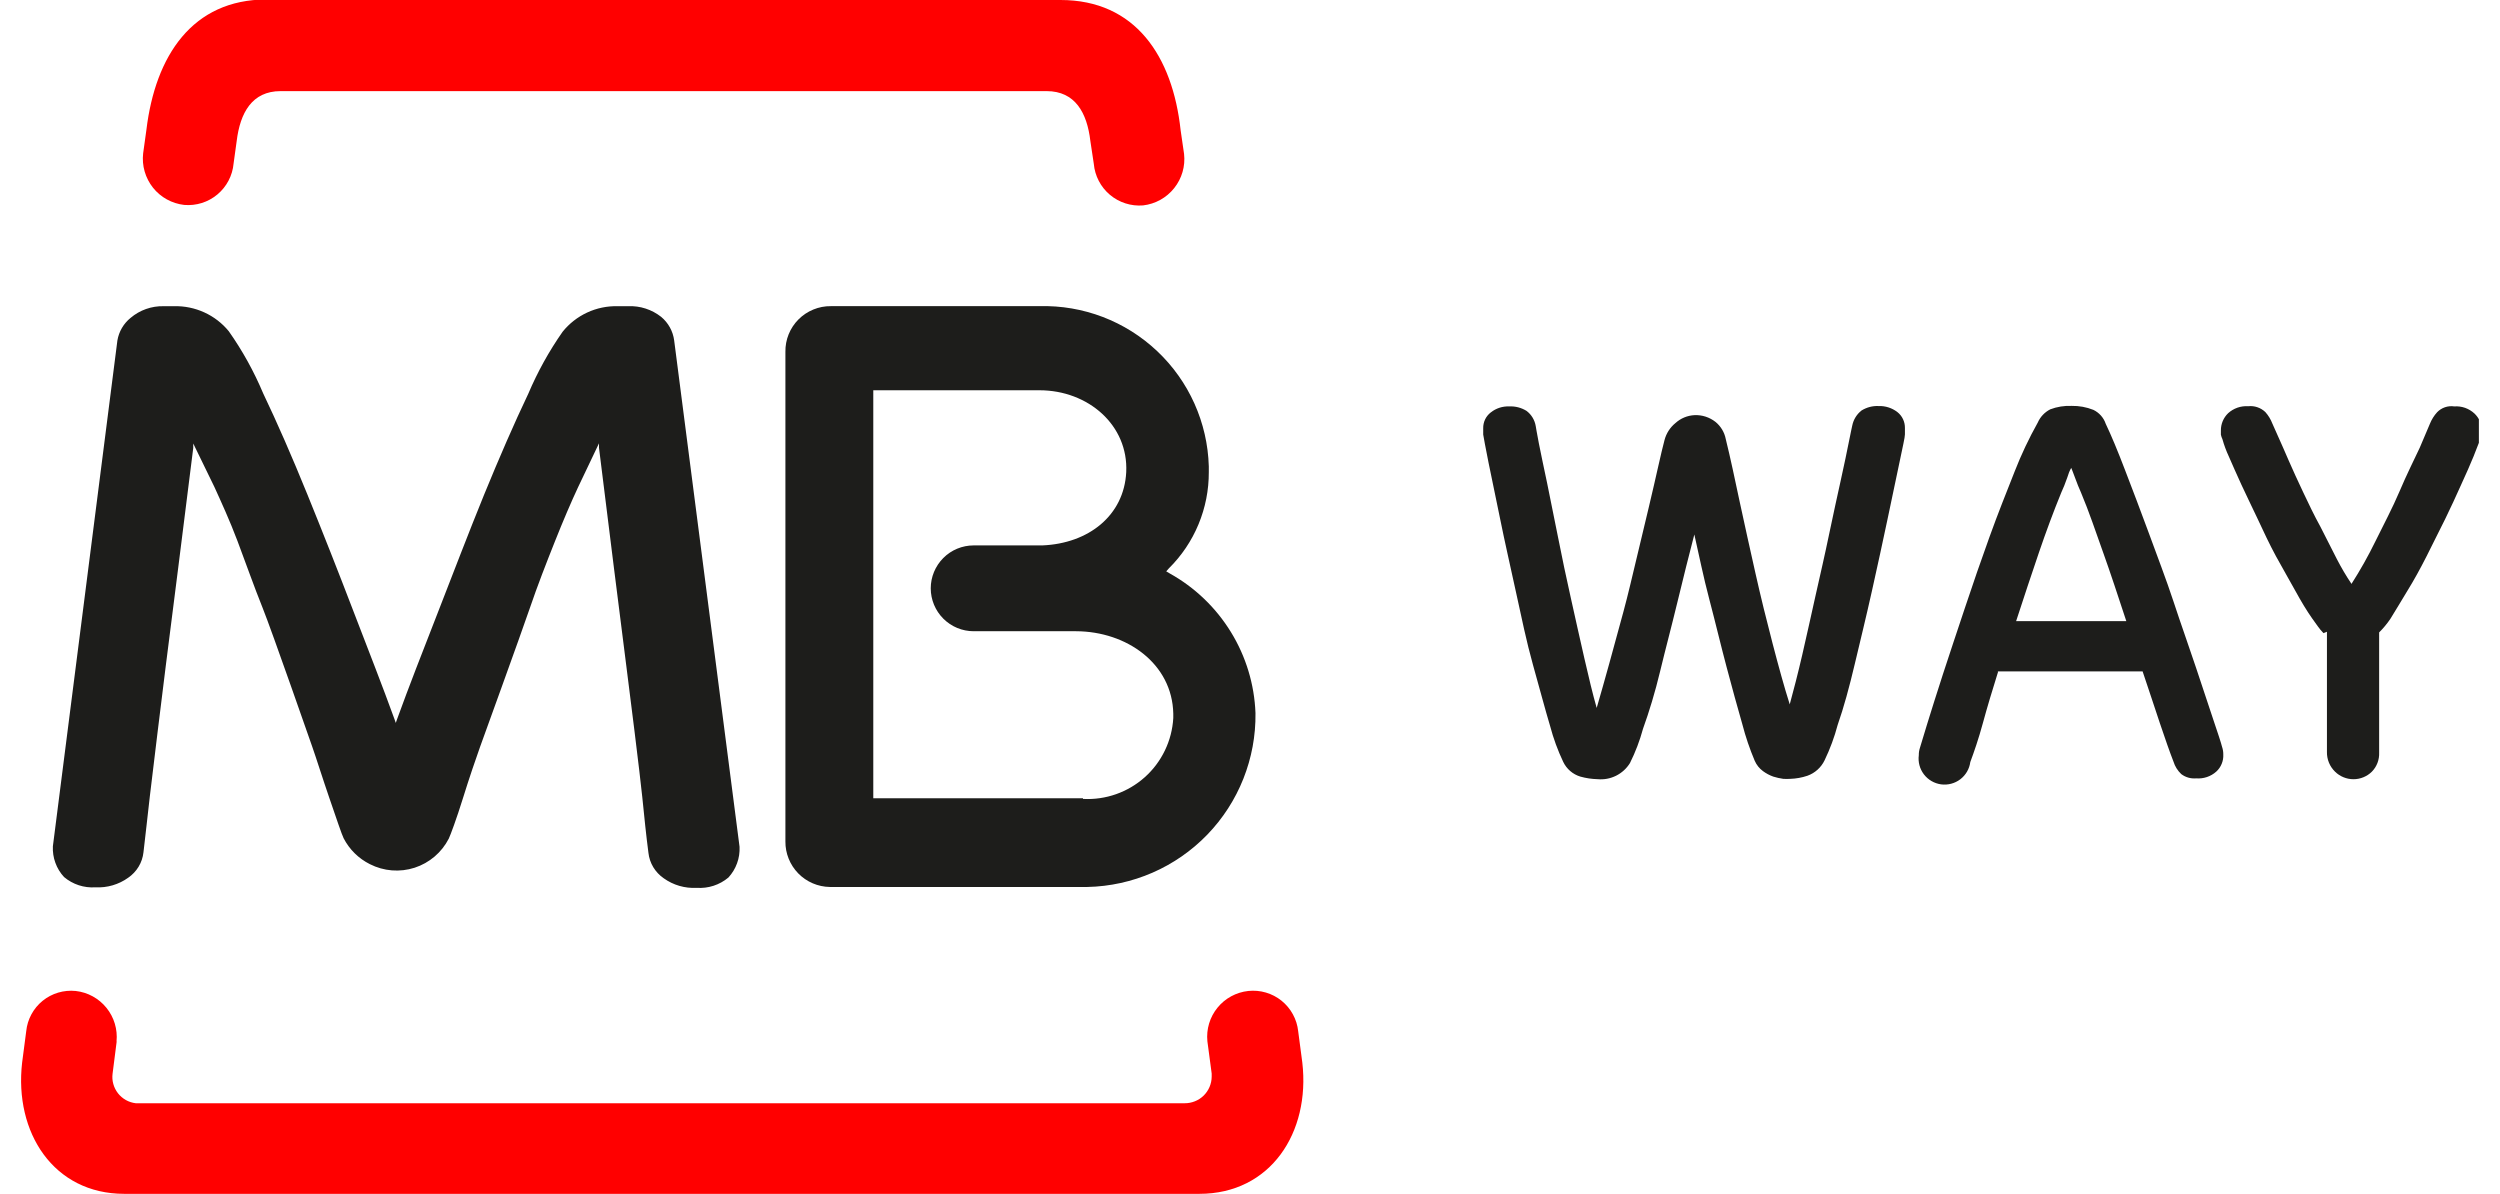 <svg width="67" height="32" viewBox="0 0 67 32" fill="none" xmlns="http://www.w3.org/2000/svg">
<g clip-path="url(#clip0_21358_30268)">
<path d="M3.127 27.911L3.017 28.775C3.005 28.868 3.012 28.962 3.037 29.052C3.062 29.142 3.105 29.227 3.162 29.3C3.22 29.374 3.292 29.435 3.373 29.481C3.455 29.527 3.545 29.556 3.638 29.567H31.746C31.841 29.568 31.934 29.55 32.022 29.515C32.109 29.481 32.189 29.429 32.257 29.363C32.324 29.297 32.378 29.219 32.415 29.132C32.452 29.046 32.472 28.953 32.473 28.858C32.475 28.829 32.475 28.8 32.473 28.771L32.358 27.906C32.326 27.582 32.423 27.259 32.628 27.007C32.833 26.754 33.13 26.593 33.453 26.558C33.611 26.541 33.772 26.555 33.925 26.6C34.078 26.645 34.221 26.719 34.345 26.819C34.469 26.919 34.573 27.043 34.649 27.183C34.726 27.323 34.774 27.476 34.791 27.635L34.902 28.477C35.118 30.349 34.055 31.995 32.142 31.995H3.33C1.434 31.995 0.377 30.349 0.593 28.477L0.703 27.635C0.719 27.477 0.766 27.324 0.842 27.184C0.917 27.045 1.019 26.922 1.142 26.822C1.265 26.722 1.407 26.647 1.559 26.602C1.711 26.557 1.87 26.542 2.028 26.558C2.352 26.594 2.648 26.756 2.853 27.01C3.058 27.263 3.155 27.587 3.123 27.911" fill="#FF0000"/>
<path d="M29.024 21.411C29.632 21.444 30.228 21.234 30.682 20.828C31.135 20.422 31.409 19.852 31.444 19.244C31.446 19.205 31.446 19.165 31.444 19.125C31.416 17.786 30.197 16.922 28.84 16.917H26.094C25.789 16.917 25.497 16.796 25.281 16.58C25.066 16.365 24.944 16.072 24.944 15.767C24.944 15.462 25.066 15.17 25.281 14.954C25.497 14.738 25.789 14.617 26.094 14.617H27.934C29.172 14.567 30.124 13.817 30.183 12.653C30.243 11.398 29.167 10.459 27.856 10.459H23.404V21.393H29.024M32.396 12.653C32.398 13.133 32.304 13.608 32.12 14.051C31.936 14.495 31.666 14.896 31.324 15.234L31.255 15.312L31.347 15.367C32.02 15.741 32.585 16.282 32.988 16.938C33.391 17.593 33.618 18.342 33.647 19.111C33.663 20.326 33.198 21.497 32.354 22.37C31.509 23.243 30.354 23.746 29.139 23.771H22.24C21.921 23.766 21.616 23.635 21.393 23.407C21.17 23.178 21.046 22.871 21.049 22.552V9.429C21.046 9.268 21.076 9.108 21.136 8.959C21.197 8.809 21.286 8.674 21.4 8.56C21.513 8.446 21.649 8.356 21.798 8.295C21.947 8.234 22.106 8.203 22.267 8.205H27.856C29.027 8.173 30.163 8.607 31.014 9.412C31.865 10.216 32.362 11.326 32.396 12.497V12.649" fill="#1D1D1B"/>
<path d="M10.575 19.282L10.607 19.374L10.639 19.282C10.952 18.417 11.334 17.442 11.734 16.416C12.134 15.39 12.562 14.268 12.971 13.265C13.381 12.263 13.781 11.343 14.158 10.552C14.406 9.968 14.714 9.411 15.078 8.891C15.255 8.671 15.48 8.495 15.736 8.376C15.992 8.257 16.272 8.199 16.554 8.206H16.835C17.154 8.192 17.467 8.294 17.718 8.491C17.911 8.651 18.036 8.877 18.068 9.126L19.82 22.695C19.827 22.845 19.805 22.995 19.753 23.136C19.702 23.278 19.623 23.407 19.521 23.518C19.284 23.717 18.979 23.816 18.67 23.794C18.355 23.812 18.043 23.721 17.787 23.537C17.674 23.459 17.579 23.358 17.508 23.241C17.437 23.123 17.393 22.992 17.378 22.856C17.318 22.396 17.267 21.904 17.212 21.352C17.157 20.8 16.863 18.44 16.784 17.837C16.706 17.235 16.223 13.394 16.053 12.001V11.881L15.492 13.058C15.303 13.463 15.096 13.946 14.871 14.512C14.646 15.078 14.411 15.676 14.195 16.31C13.979 16.945 12.865 20.018 12.865 20.018C12.764 20.298 12.571 20.864 12.405 21.398C12.24 21.931 12.07 22.387 12.028 22.474C11.838 22.845 11.509 23.126 11.112 23.255C10.716 23.383 10.284 23.349 9.912 23.159C9.61 23.008 9.364 22.765 9.209 22.465C9.163 22.377 9.006 21.908 8.827 21.388C8.648 20.869 8.473 20.308 8.367 20.009C8.367 20.009 7.286 16.908 7.042 16.301C6.798 15.694 6.582 15.073 6.366 14.503C6.15 13.932 5.929 13.454 5.745 13.049L5.179 11.886V12.005C5.009 13.385 4.522 17.23 4.443 17.842C4.365 18.454 4.08 20.791 4.016 21.338C3.951 21.885 3.901 22.391 3.845 22.842C3.83 22.978 3.786 23.11 3.715 23.227C3.644 23.345 3.549 23.445 3.436 23.523C3.181 23.706 2.871 23.797 2.558 23.78C2.252 23.801 1.95 23.702 1.716 23.504C1.614 23.394 1.535 23.264 1.484 23.123C1.432 22.981 1.41 22.831 1.417 22.681L3.146 9.126C3.186 8.887 3.312 8.671 3.5 8.519C3.747 8.31 4.061 8.199 4.384 8.206H4.664C4.944 8.199 5.221 8.256 5.475 8.372C5.73 8.488 5.954 8.661 6.131 8.877C6.497 9.396 6.805 9.953 7.051 10.538C7.429 11.329 7.824 12.233 8.238 13.252C8.652 14.27 9.066 15.32 9.48 16.402C9.88 17.442 10.257 18.403 10.57 19.268" fill="#1D1D1B"/>
<path d="M7.143 -0H28.422C30.427 -0 31.425 1.504 31.641 3.491L31.733 4.126C31.77 4.454 31.674 4.784 31.468 5.042C31.262 5.301 30.962 5.467 30.634 5.505C30.312 5.531 29.992 5.428 29.745 5.22C29.498 5.012 29.343 4.714 29.314 4.392L29.222 3.781C29.134 3.026 28.817 2.442 28.049 2.442H7.52C6.752 2.442 6.435 3.026 6.343 3.781L6.26 4.383C6.231 4.706 6.075 5.003 5.827 5.211C5.579 5.419 5.258 5.52 4.935 5.492C4.773 5.473 4.615 5.423 4.472 5.344C4.328 5.265 4.202 5.158 4.1 5.03C3.998 4.901 3.922 4.754 3.877 4.597C3.831 4.439 3.818 4.275 3.836 4.112L3.924 3.477C4.163 1.495 5.156 -0.014 7.143 -0.014" fill="#FF0000"/>
<path d="M45.413 14.305C45.266 14.87 45.114 15.477 44.953 16.144C44.792 16.811 44.631 17.409 44.493 17.984C44.355 18.559 44.194 19.084 44.033 19.53C43.947 19.847 43.83 20.155 43.683 20.45C43.593 20.596 43.464 20.713 43.31 20.79C43.157 20.866 42.985 20.898 42.814 20.882C42.658 20.878 42.504 20.855 42.354 20.813C42.254 20.783 42.161 20.732 42.082 20.664C42.003 20.596 41.939 20.512 41.894 20.418C41.748 20.11 41.631 19.79 41.544 19.461C41.406 19.001 41.259 18.44 41.084 17.819C40.91 17.198 40.776 16.545 40.624 15.85C40.473 15.155 40.325 14.511 40.206 13.918C40.086 13.325 39.976 12.814 39.893 12.4C39.81 11.986 39.764 11.733 39.75 11.646C39.748 11.611 39.748 11.575 39.75 11.54V11.48C39.748 11.398 39.765 11.316 39.8 11.242C39.835 11.168 39.888 11.103 39.953 11.053C40.094 10.941 40.27 10.884 40.45 10.892C40.611 10.884 40.772 10.926 40.91 11.011C41.042 11.11 41.131 11.257 41.158 11.421C41.158 11.421 41.185 11.591 41.241 11.88C41.296 12.17 41.374 12.515 41.462 12.943C41.549 13.371 41.65 13.863 41.756 14.401C41.862 14.939 41.977 15.487 42.101 16.039C42.225 16.591 42.34 17.119 42.46 17.639C42.579 18.159 42.685 18.601 42.791 18.973C42.892 18.624 43.007 18.224 43.131 17.773C43.255 17.322 43.384 16.853 43.508 16.393C43.633 15.933 43.748 15.431 43.863 14.953C43.977 14.475 44.083 14.033 44.184 13.61C44.286 13.187 44.364 12.833 44.438 12.511C44.511 12.189 44.566 11.954 44.608 11.798C44.654 11.617 44.757 11.456 44.902 11.338C45.043 11.21 45.223 11.135 45.413 11.126C45.615 11.117 45.814 11.181 45.974 11.306C46.117 11.422 46.215 11.585 46.25 11.765C46.374 12.267 46.494 12.837 46.627 13.463C46.76 14.088 46.903 14.719 47.045 15.358C47.188 15.997 47.344 16.627 47.505 17.244C47.666 17.86 47.814 18.403 47.965 18.877C48.067 18.504 48.182 18.062 48.301 17.547C48.421 17.032 48.536 16.499 48.66 15.947C48.784 15.395 48.908 14.861 49.019 14.323C49.129 13.785 49.24 13.302 49.332 12.874C49.424 12.446 49.502 12.097 49.552 11.83C49.603 11.563 49.64 11.416 49.64 11.407C49.672 11.246 49.76 11.103 49.888 11.002C50.026 10.916 50.186 10.874 50.348 10.882C50.529 10.876 50.706 10.933 50.849 11.043C50.914 11.094 50.966 11.159 51.001 11.234C51.036 11.308 51.053 11.389 51.052 11.471V11.531C51.054 11.568 51.054 11.604 51.052 11.641C51.052 11.724 50.992 11.973 50.905 12.396C50.817 12.819 50.712 13.316 50.587 13.909C50.463 14.502 50.321 15.146 50.169 15.832C50.017 16.517 49.856 17.17 49.709 17.791C49.562 18.412 49.414 18.959 49.249 19.429C49.163 19.755 49.045 20.072 48.899 20.376C48.806 20.569 48.641 20.718 48.439 20.79C48.291 20.84 48.136 20.868 47.979 20.873C47.916 20.877 47.853 20.877 47.791 20.873C47.7 20.86 47.611 20.84 47.524 20.813C47.425 20.778 47.332 20.728 47.248 20.666C47.151 20.595 47.075 20.5 47.027 20.39C46.893 20.073 46.782 19.748 46.696 19.415C46.563 18.955 46.425 18.449 46.273 17.878C46.121 17.308 45.978 16.701 45.813 16.075C45.647 15.45 45.532 14.866 45.408 14.323" fill="#1D1D1B"/>
<path d="M53.549 18.003C53.393 18.5 53.255 18.96 53.14 19.383C53.025 19.806 52.905 20.151 52.804 20.423C52.78 20.606 52.684 20.771 52.537 20.884C52.39 20.996 52.205 21.045 52.022 21.021C51.839 20.996 51.673 20.9 51.561 20.753C51.449 20.607 51.4 20.422 51.424 20.239C51.423 20.17 51.434 20.101 51.456 20.036L51.65 19.397C51.76 19.038 51.902 18.592 52.077 18.049C52.252 17.506 52.45 16.927 52.661 16.288C52.873 15.648 53.094 15.013 53.319 14.388C53.544 13.762 53.779 13.178 53.991 12.64C54.167 12.188 54.375 11.748 54.612 11.325C54.679 11.171 54.798 11.046 54.947 10.97C55.129 10.901 55.323 10.87 55.518 10.878C55.718 10.874 55.916 10.91 56.102 10.984C56.179 11.021 56.248 11.073 56.305 11.137C56.362 11.201 56.406 11.276 56.433 11.357C56.58 11.665 56.755 12.083 56.953 12.603C57.151 13.123 57.371 13.689 57.592 14.296C57.813 14.903 58.052 15.519 58.255 16.136C58.457 16.752 58.673 17.35 58.853 17.893C59.032 18.436 59.188 18.9 59.312 19.273C59.437 19.645 59.524 19.903 59.552 20.018C59.574 20.083 59.585 20.151 59.584 20.22C59.589 20.306 59.574 20.392 59.541 20.471C59.509 20.551 59.459 20.622 59.395 20.68C59.322 20.745 59.237 20.794 59.145 20.825C59.052 20.856 58.954 20.868 58.857 20.86C58.714 20.873 58.571 20.832 58.457 20.745C58.361 20.654 58.289 20.54 58.25 20.413C58.144 20.142 58.025 19.797 57.882 19.374C57.739 18.951 57.592 18.491 57.422 17.994H53.535M56.985 16.646C56.764 15.975 56.562 15.358 56.364 14.806C56.166 14.255 55.992 13.726 55.771 13.201C55.72 13.086 55.665 12.957 55.61 12.801C55.555 12.645 55.518 12.566 55.509 12.539C55.465 12.617 55.431 12.701 55.407 12.787C55.348 12.953 55.297 13.086 55.242 13.201C55.035 13.707 54.837 14.241 54.644 14.806C54.451 15.372 54.248 15.984 54.032 16.646H56.985Z" fill="#1D1D1B"/>
<path d="M62.27 16.968C62.216 16.914 62.167 16.855 62.123 16.793L61.971 16.581C61.824 16.374 61.672 16.121 61.511 15.827C61.35 15.533 61.166 15.22 60.996 14.907C60.826 14.594 60.66 14.24 60.504 13.904C60.347 13.569 60.191 13.256 60.067 12.984C59.943 12.713 59.823 12.442 59.731 12.23C59.662 12.082 59.605 11.928 59.561 11.77C59.543 11.732 59.529 11.692 59.52 11.65C59.52 11.65 59.52 11.591 59.52 11.535C59.519 11.45 59.536 11.365 59.569 11.286C59.602 11.207 59.651 11.135 59.713 11.075C59.785 11.009 59.87 10.959 59.962 10.926C60.055 10.894 60.153 10.88 60.251 10.887C60.334 10.877 60.419 10.887 60.498 10.914C60.578 10.941 60.65 10.985 60.711 11.043C60.792 11.134 60.856 11.238 60.899 11.351L61.051 11.692C61.129 11.867 61.226 12.083 61.336 12.34C61.447 12.598 61.58 12.883 61.727 13.196C61.875 13.509 62.017 13.808 62.187 14.116L62.624 14.976C62.743 15.207 62.875 15.432 63.02 15.648C63.255 15.281 63.468 14.902 63.659 14.511C63.885 14.052 64.119 13.614 64.308 13.168C64.496 12.722 64.694 12.331 64.851 11.995L65.122 11.356C65.168 11.243 65.233 11.138 65.315 11.048C65.374 10.987 65.446 10.941 65.526 10.914C65.606 10.887 65.692 10.879 65.775 10.892C65.873 10.884 65.971 10.898 66.064 10.93C66.156 10.963 66.241 11.014 66.313 11.08C66.376 11.139 66.426 11.21 66.46 11.289C66.493 11.368 66.509 11.454 66.507 11.54C66.511 11.578 66.511 11.617 66.507 11.655L66.47 11.775L66.29 12.235C66.203 12.451 66.093 12.695 65.959 12.989C65.826 13.283 65.688 13.591 65.531 13.909C65.375 14.226 65.2 14.576 65.03 14.912C64.86 15.247 64.69 15.556 64.519 15.832C64.349 16.108 64.188 16.388 64.059 16.59C63.971 16.719 63.871 16.839 63.761 16.949V20.169C63.765 20.263 63.75 20.357 63.717 20.444C63.684 20.532 63.633 20.612 63.567 20.68C63.436 20.81 63.258 20.883 63.073 20.883C62.888 20.883 62.71 20.81 62.578 20.68C62.508 20.611 62.452 20.529 62.415 20.438C62.378 20.347 62.36 20.249 62.362 20.151V16.931" fill="#1D1D1B"/>
</g>
<defs>
<clipPath id="clip0_21358_30268">
<rect width="65.868" height="32" fill="white" transform="translate(0.566)"/>
</clipPath>
</defs>
</svg>
